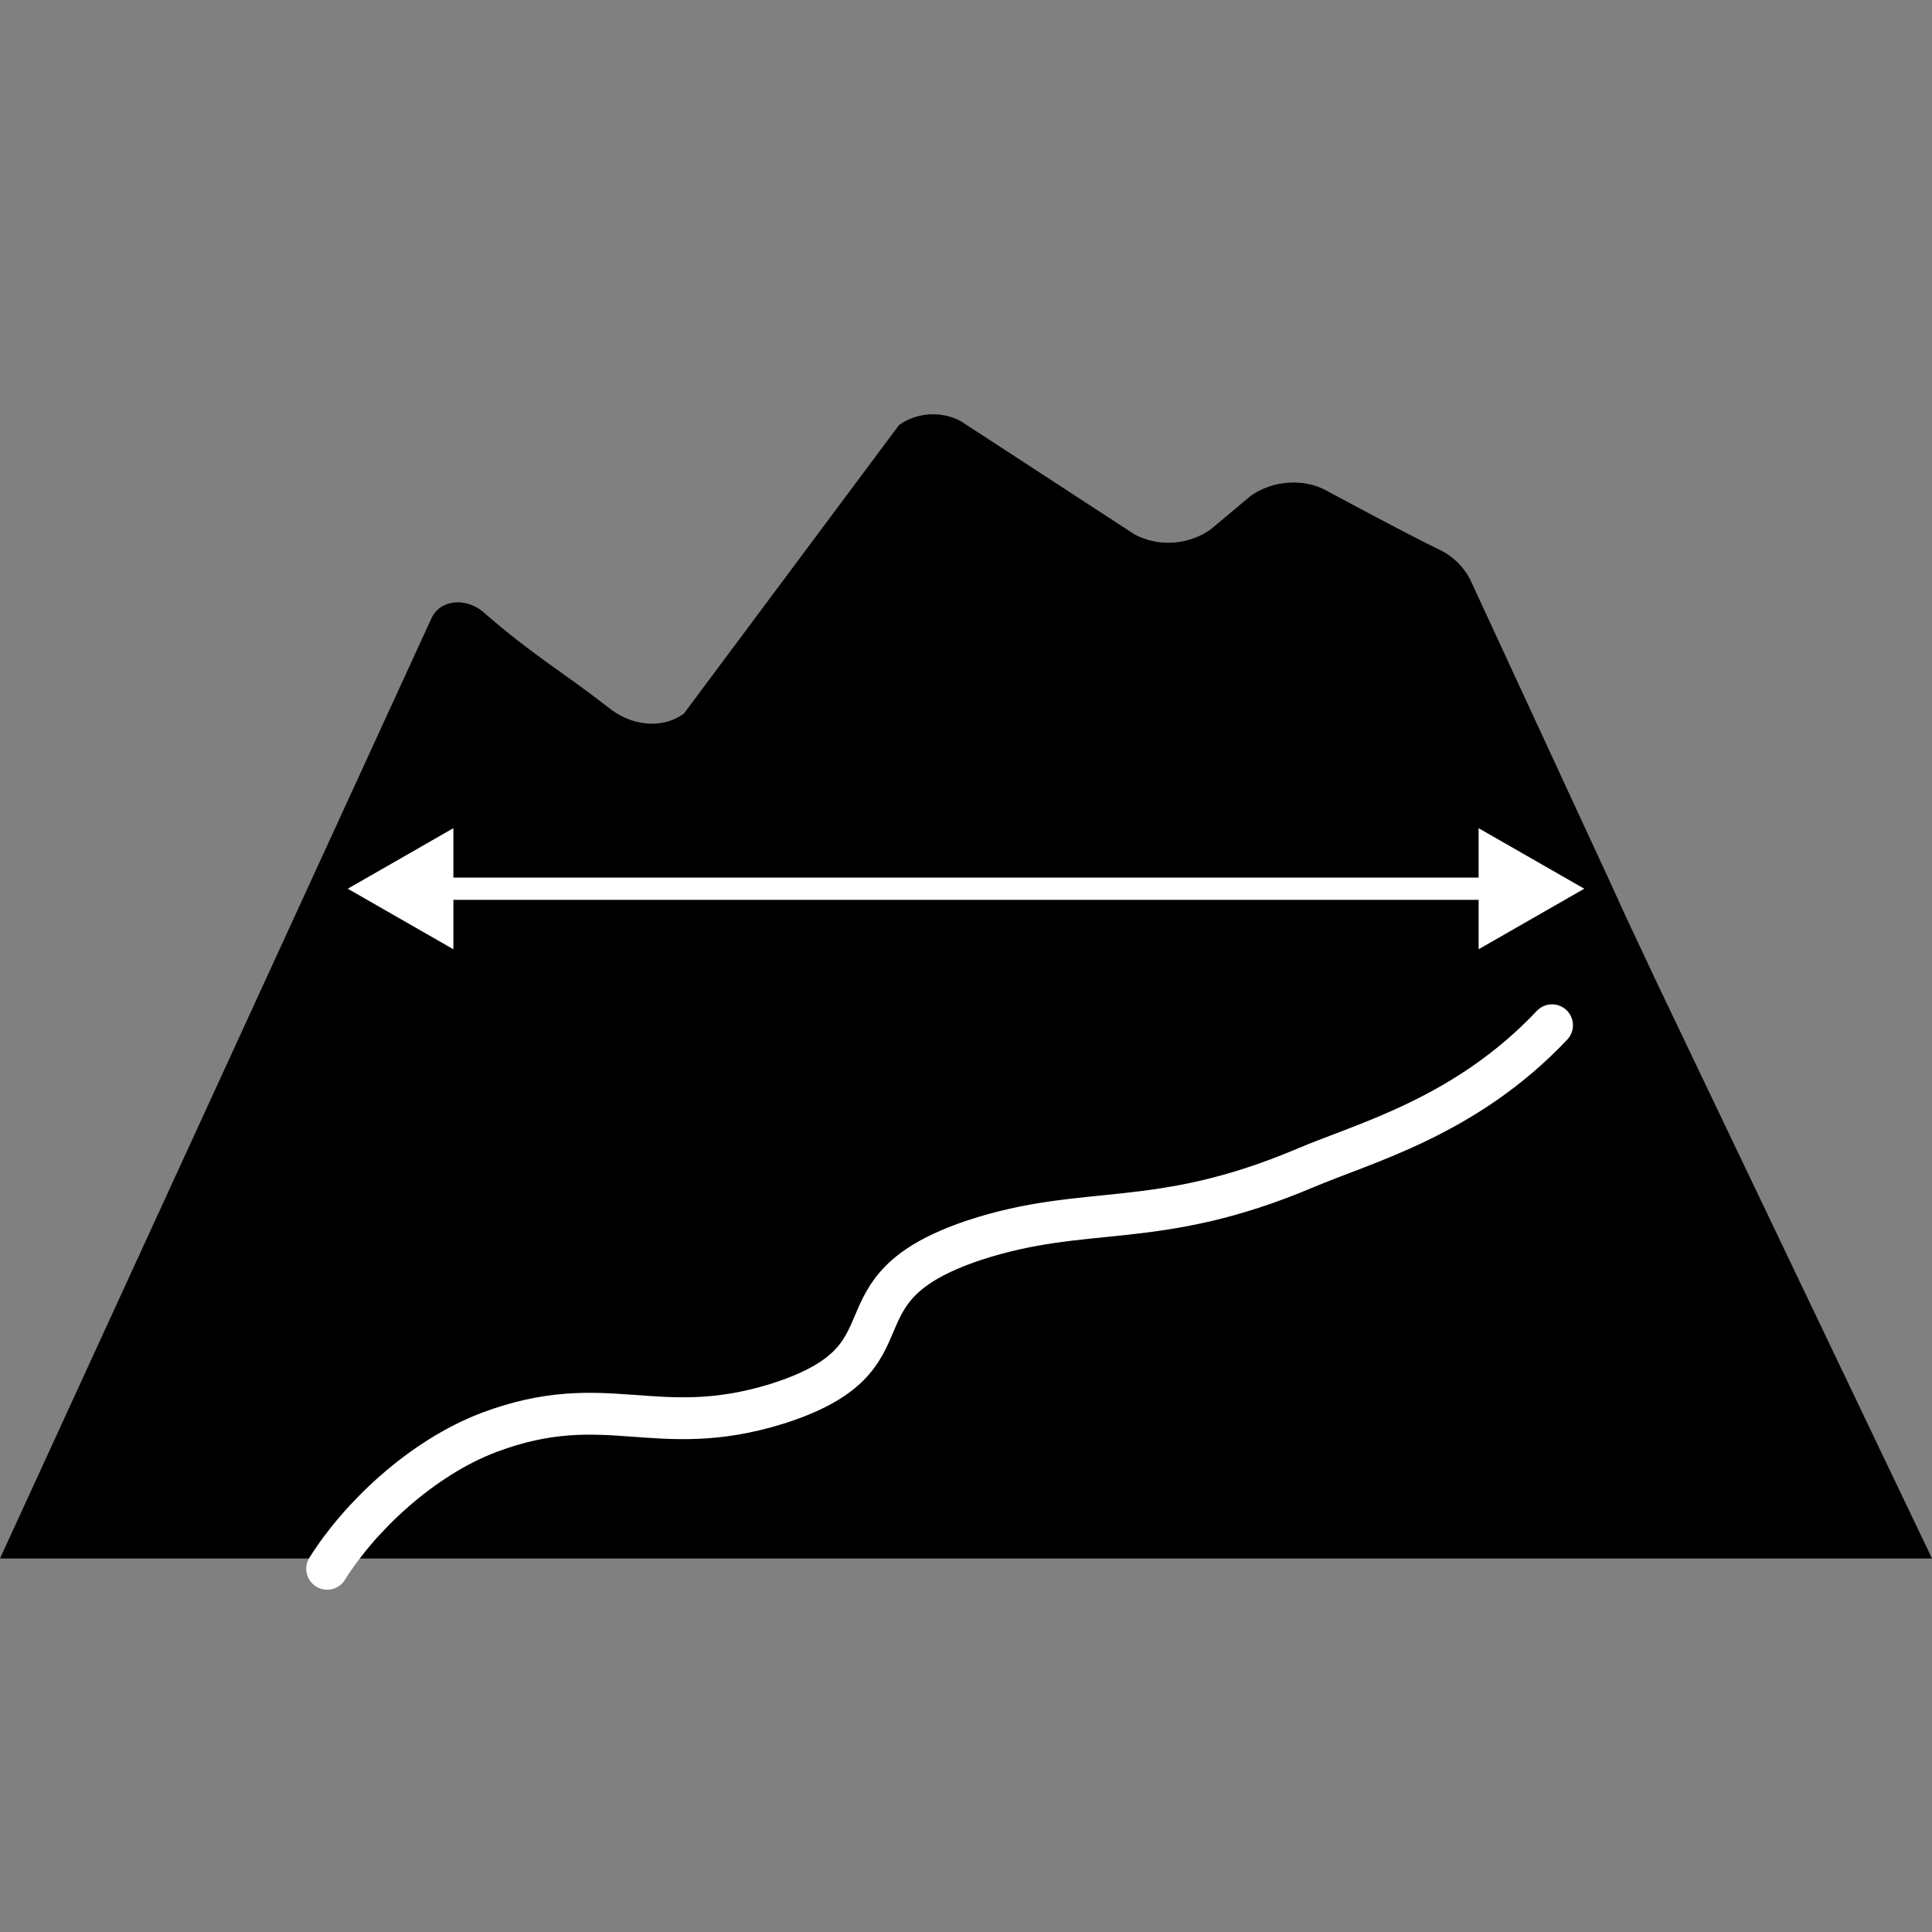 <?xml version="1.0" encoding="utf-8"?>
<!-- Generator: Adobe Illustrator 23.0.2, SVG Export Plug-In . SVG Version: 6.00 Build 0)  -->
<svg version="1.1" id="comp" xmlns="http://www.w3.org/2000/svg" xmlns:xlink="http://www.w3.org/1999/xlink" x="0px" y="0px"
	 viewBox="0 0 150 150" style="enable-background:new 0 0 150 150;" xml:space="preserve">
<rect x="0" y="0" width="150" height="150" fill="#808080" stroke="none"/>
<style type="text/css">
	.st0{fill:none;stroke:#FFFFFF;stroke-width:3.248;stroke-linecap:round;stroke-miterlimit:10;}
	.st1{fill:none;stroke:#FFFFFF;stroke-width:1.727;stroke-linecap:round;stroke-miterlimit:10;}
	.st2{fill:#FFFFFF;}
</style>
<path id="mountain" d="M150,121H0l33.5-73c0.7-1.5,2.7-1.6,4-0.5c3.9,3.4,6.1,4.6,9.7,7.4c1.7,1.4,4.1,1.8,5.9,0.5L69.8,33
	c1.4-1,3.3-1.1,4.8-0.3l13.5,8.8c1.9,1,4.2,0.8,5.9-0.4l3.1-2.6c1.7-1.2,4.1-1.4,5.9-0.4c0,0,6.1,3.3,9,4.7c0.9,0.5,1.6,1.2,2.1,2.1
	l11.1,24l1,2.2l2.3,4.9l1,2.1L150,121z"/>
<path id="track" class="st0" d="M25.4,121.8c2.5-4,7.3-8.6,12.6-10.6c9.1-3.4,12.9,0.7,22.3-2.2c11.4-3.6,3.7-8.8,15.3-12.7
	c8.8-2.9,14.1-0.7,25.7-5.6c4.7-2,12.5-4,19.2-11.1"/>
<g id="distance">
	<g>
		<line class="st1" x1="33.8" y1="69" x2="116.2" y2="69"/>
		<g>
			<polygon class="st2" points="35.2,73.7 27,69 35.2,64.3 			"/>
		</g>
		<g>
			<polygon class="st2" points="114.8,73.7 123,69 114.8,64.3 			"/>
		</g>
	</g>
</g>
</svg>
